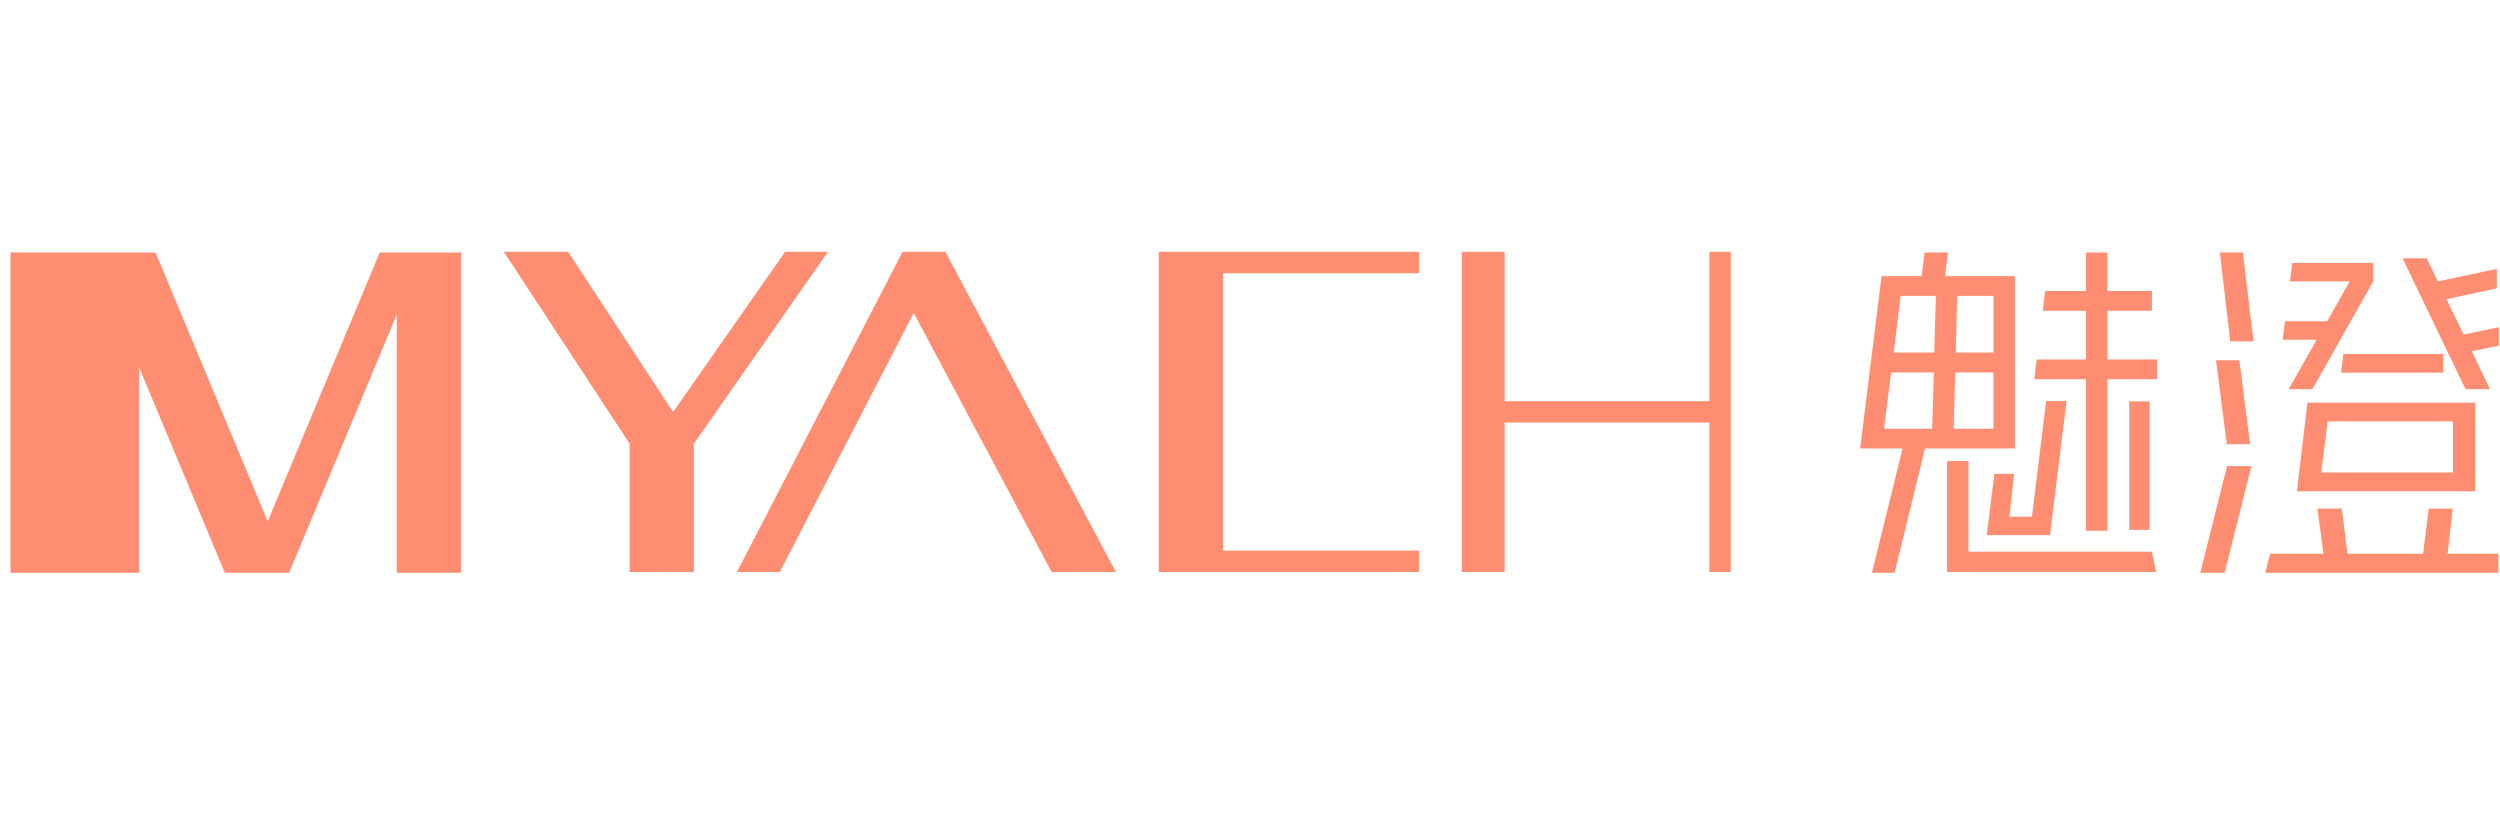 <?xml version="1.0" encoding="utf-8"?>
<!-- Generator: Adobe Illustrator 27.0.0, SVG Export Plug-In . SVG Version: 6.00 Build 0)  -->
<svg version="1.1" id="图层_1" xmlns="http://www.w3.org/2000/svg" xmlns:xlink="http://www.w3.org/1999/xlink" x="0px" y="0px"
	 viewBox="0 0 195 64" style="enable-background:new 0 0 195 64;" xml:space="preserve">
<style type="text/css">
	.st0{fill:#FF8D71;}
</style>
<g>
	<g>
		<polygon class="st0" points="153.54,43.03 153.54,35.96 151.87,35.96 151.87,44.62 168.18,44.62 167.85,43.03 		"/>
		<path class="st0" d="M157.16,21.54h-5.45l0.23-1.85h-1.82l-0.23,1.85h-3.13l-1.67,13.44h3.31l-2.39,9.7h1.77l2.37-9.7h7.01V21.54z
			 M150.71,33.44h-3.75l0.54-4.39h3.34L150.71,33.44z M150.87,27.5h-3.16l0.54-4.42h2.75L150.87,27.5z M155.49,33.44h-3.11
			l0.13-4.39h2.98V33.44z M155.49,27.5h-2.95l0.13-4.42h2.83V27.5z"/>
		<polygon class="st0" points="164.38,28.04 164.38,24.24 167.85,24.24 167.85,22.7 164.38,22.7 164.38,19.69 162.71,19.69 
			162.71,22.7 159.52,22.7 159.33,24.24 162.71,24.24 162.71,28.04 158.86,28.04 158.68,29.58 162.71,29.58 162.71,41.4 
			164.38,41.4 164.38,29.58 168.26,29.58 168.26,28.04 		"/>
		<rect x="166.08" y="31.31" class="st0" width="1.59" height="10.02"/>
		<polygon class="st0" points="155.56,36.96 154.97,41.74 158.31,41.74 159.31,41.74 159.9,41.74 161.19,31.28 159.6,31.28 
			158.49,40.3 156.74,40.3 157.1,36.96 		"/>
	</g>
	<path class="st0" d="M173.52,44.68h-1.9l2.09-8.32h1.9L173.52,44.68z M173.69,34.65l-0.84-6.55h1.82l0.84,6.55H173.69z
		 M174.94,19.69l0.84,6.94h-1.82l-0.81-6.94H174.94z M189.44,39.67h1.88l-0.41,3.52h3.96v1.49h-18.18l0.38-1.49h4.16l-0.47-3.52h1.9
		l0.44,3.52H189L189.44,39.67z M180.37,30.35h-1.85l2.18-3.85h-2.65l0.18-1.44h3.29l1.75-3.11h-4.65l0.18-1.44l6.31,0v1.44
		L180.37,30.35z M193.06,38.32h-13.9l0.82-6.91h13.08V38.32z M191.34,32.87h-9.79l-0.49,3.98h10.28V32.87z M190.57,29.07h-7.97
		l0.18-1.46h7.79V29.07z M194.75,20.97v1.52l-3.93,0.85l1.34,2.75l2.75-0.57v1.44l-2.11,0.44l1.41,2.95h-1.9l-4.91-10.2h1.88
		l0.87,1.8L194.75,20.97z"/>
	<polygon class="st0" points="61.24,19.64 52.5,32.14 44.31,19.64 39.3,19.64 49.11,34.61 49.11,44.62 54.12,44.62 54.12,34.61 
		64.58,19.64 	"/>
	<polyline class="st0" points="29.62,19.69 20.88,40.67 12.13,19.69 0.82,19.69 0.82,44.68 10.84,44.68 10.84,28.62 17.54,44.68 
		22.55,44.68 30.95,24.52 30.95,44.68 35.96,44.68 35.96,19.69 	"/>
	<polygon class="st0" points="73.74,19.64 70.4,19.64 69.58,21.23 57.48,44.62 60.82,44.62 71.27,24.41 82.03,44.62 87.04,44.62 	
		"/>
	<polygon class="st0" points="110.68,21.31 110.68,19.64 90.38,19.64 90.38,44.62 110.68,44.62 110.68,42.95 95.39,42.95 
		95.39,21.31 	"/>
	<polygon class="st0" points="133.33,19.64 133.33,31.29 117.36,31.29 117.36,19.64 115.69,19.64 114.02,19.64 114.02,44.62 
		115.69,44.62 117.36,44.62 117.36,32.96 133.33,32.96 133.33,44.62 135,44.62 135,19.64 	"/>
</g>
</svg>
